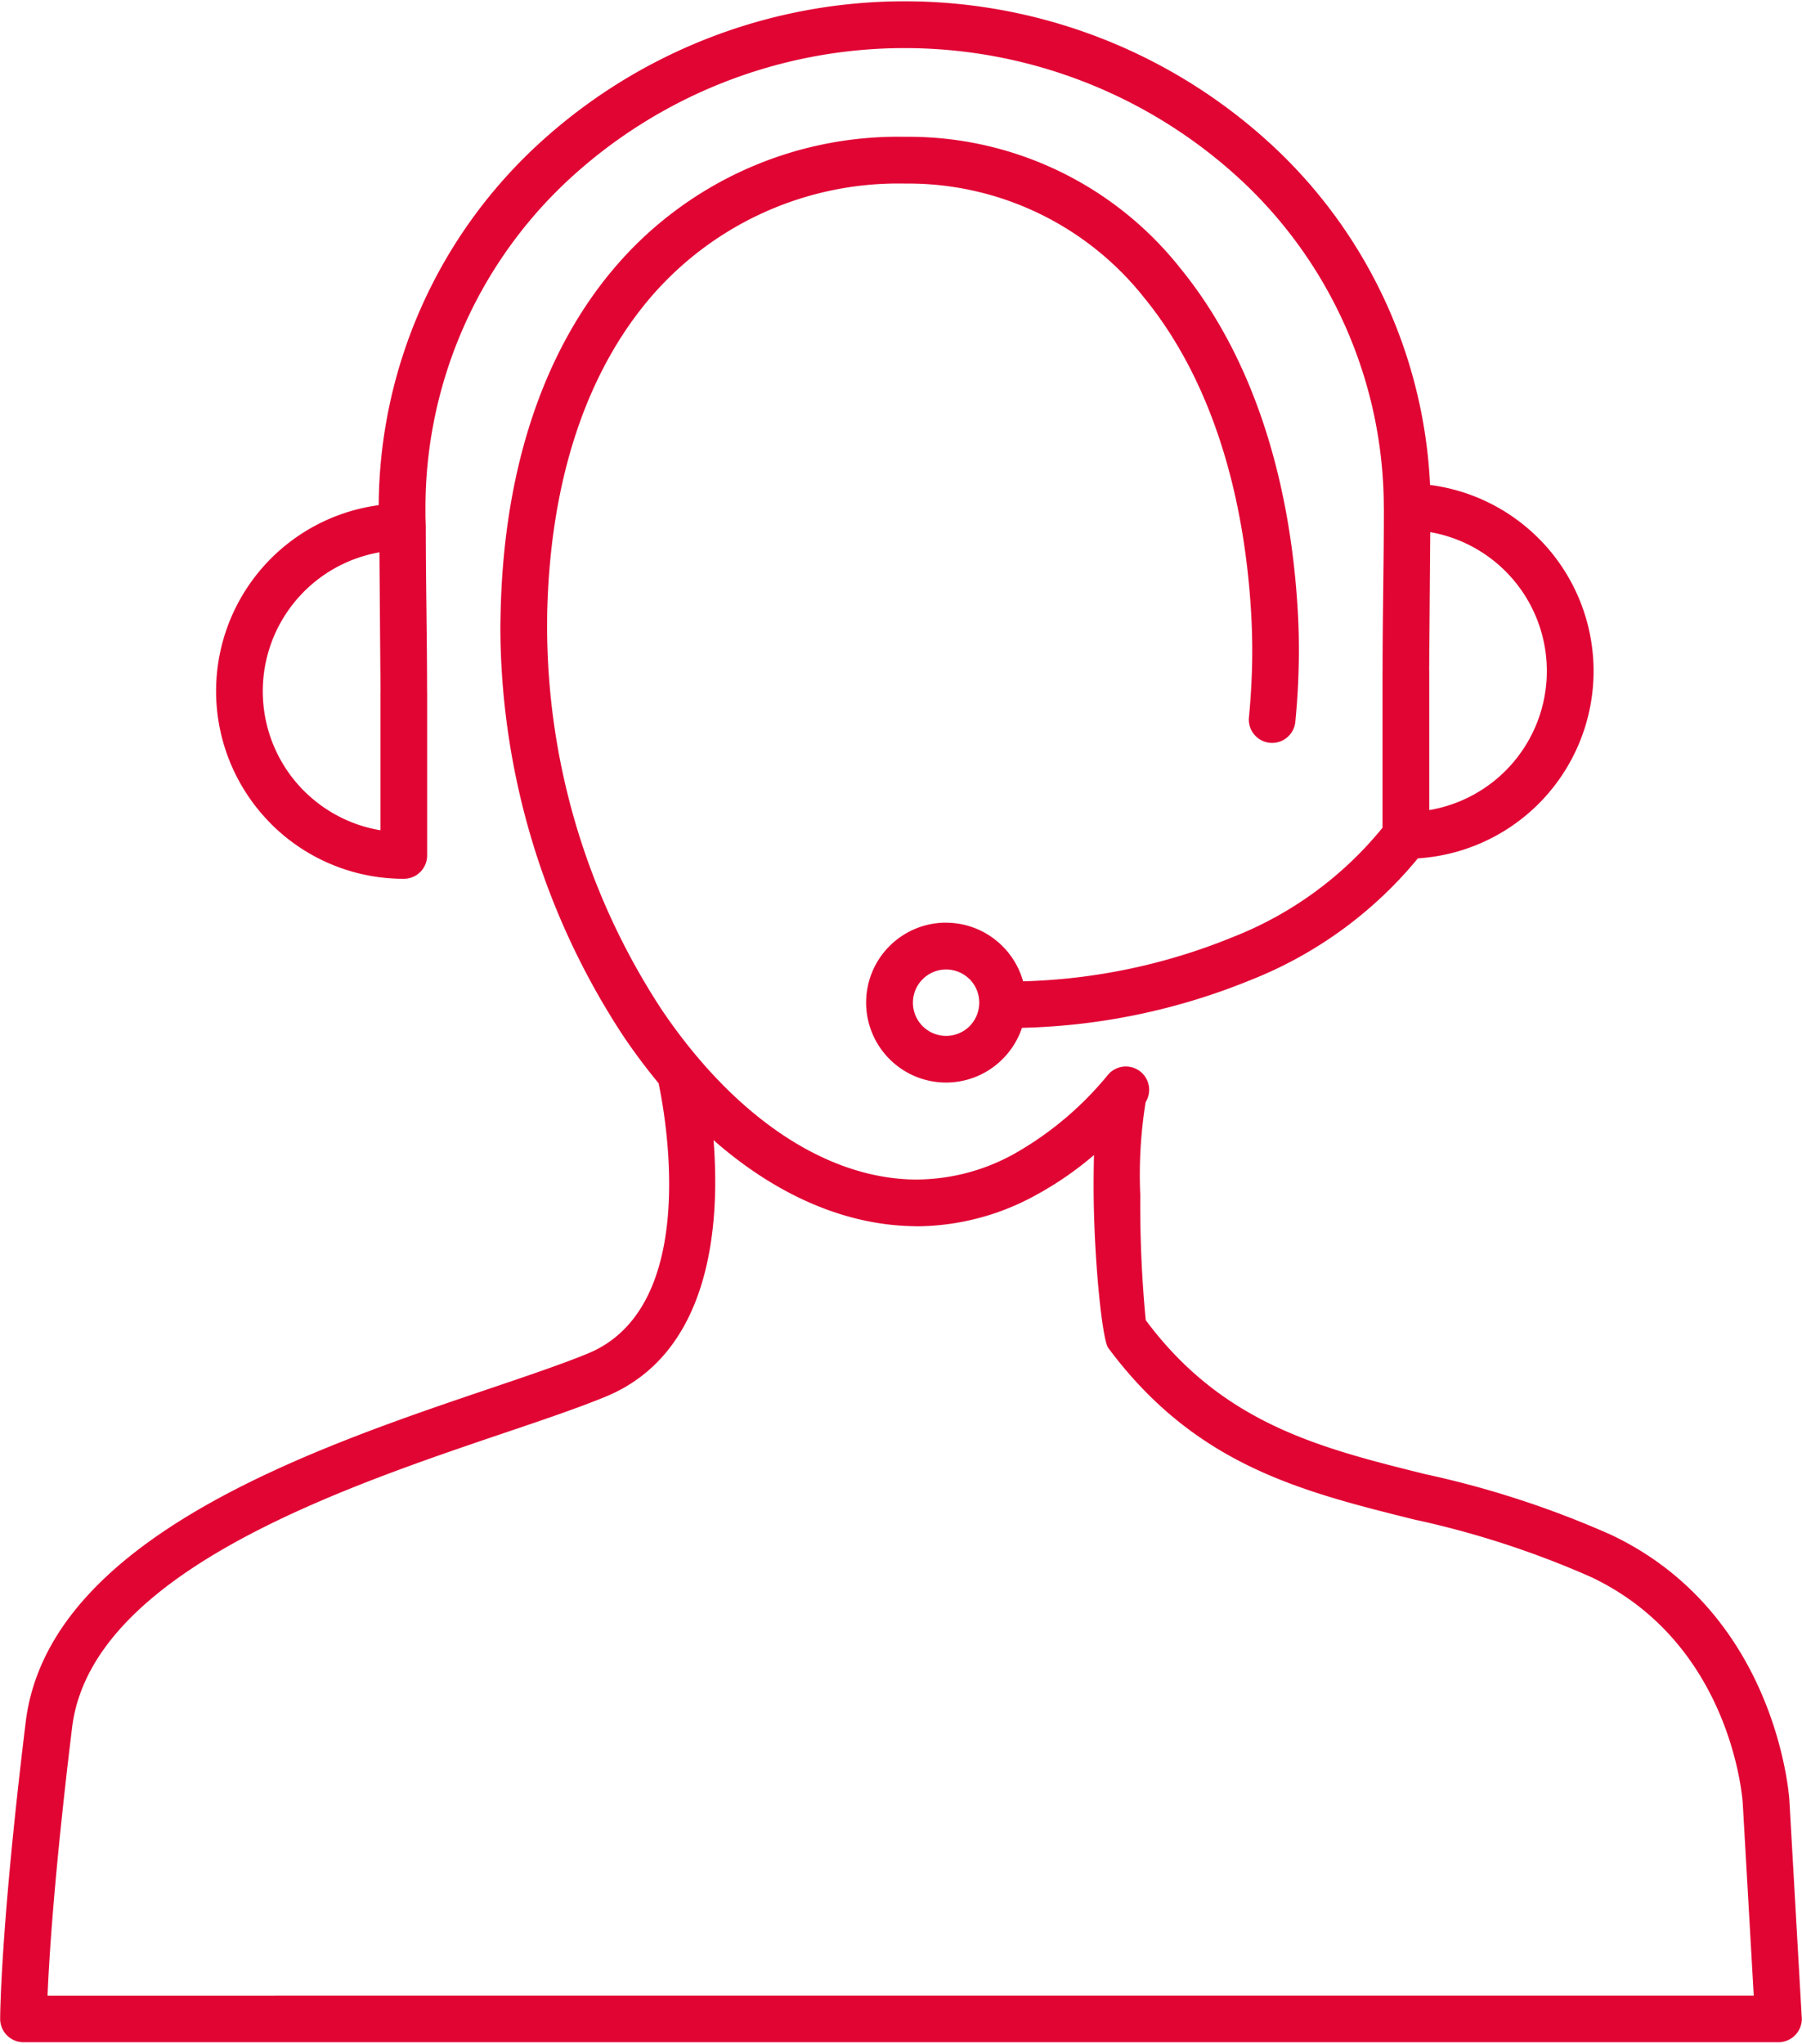 <?xml version="1.0" encoding="UTF-8"?>
<svg xmlns="http://www.w3.org/2000/svg" xmlns:xlink="http://www.w3.org/1999/xlink" width="132.292" height="150" viewBox="0 0 132.292 150">
  <defs>
    <clipPath id="clip-path">
      <path id="Path_84364" data-name="Path 84364" d="M69.957,89.543H202.249v150H69.957Zm0,0" fill="#e10534"></path>
    </clipPath>
  </defs>
  <g id="Group_4129" data-name="Group 4129" transform="translate(-69.957 -89.543)" clip-path="url(#clip-path)">
    <path id="Path_84363" data-name="Path 84363" d="M198.721,236.127l-.806-14.1c0-.032-.684-11.656-11.115-16.607a67.25,67.25,0,0,0-13.021-4.235c-8.341-2.078-16.056-4-22.447-12.591-.432-.584-1.018-6.179-1.07-11.189-.009-1.016,0-2.02.025-2.969a24.539,24.539,0,0,1-4.192,2.9,18.3,18.3,0,0,1-8.771,2.331c-.073,0-.044,0-.375-.011-5.174-.109-10.187-2.444-14.593-6.313.483,6.089-.125,15.631-7.939,18.835-2.011.826-4.541,1.683-7.4,2.649-12.145,4.113-30.369,10.283-31.754,21.638v.007c-1.3,10.663-1.687,16.894-1.8,19.656Zm-59.3-78.742a5.854,5.854,0,0,1,4.145,1.72l.007.007a5.848,5.848,0,0,1,1.507,2.575,43.687,43.687,0,0,0,15.35-3.228,26.764,26.764,0,0,0,11.037-8.043v-11.5h.006c0-3.966.092-7.941.094-11.909,0-.051-.005-.1-.005-.152a32.857,32.857,0,0,0-10.278-23.783,36.319,36.319,0,0,0-49.8,0,32.849,32.849,0,0,0-10.277,23.781l0,.705c.006.2.013.443.024.711v.119c0,4,.094,8,.094,12h.005v12.061a1.715,1.715,0,0,1-1.716,1.714,13.754,13.754,0,0,1-9.747-4.035c-.033-.034-.063-.067-.093-.1a13.77,13.77,0,0,1,8-23.288,36.265,36.265,0,0,1,11.337-26.137,39.718,39.718,0,0,1,54.548,0,36.306,36.306,0,0,1,11.3,24.653,13.774,13.774,0,0,1-.895,27.406,30.311,30.311,0,0,1-12.3,8.939,47.243,47.243,0,0,1-16.766,3.5,5.905,5.905,0,0,1-1.418,2.288l-.011.011a5.861,5.861,0,0,1-8.288,0l-.007-.007a5.866,5.866,0,0,1,4.154-10.012Zm1.727,4.142a2.437,2.437,0,1,0,0,3.457l.006-.007a2.454,2.454,0,0,0,0-3.45ZM174.9,138.919v10.2a10.35,10.35,0,0,0,.073-20.4l-.08,10.2ZM97.9,150.6V140.4h.007l-.08-10.2a10.355,10.355,0,0,0-5.615,17.435l.083.08A10.336,10.336,0,0,0,97.9,150.6Zm56.176,19.963a33.407,33.407,0,0,0-.391,6.814,89.035,89.035,0,0,0,.4,9.18c5.655,7.6,12.8,9.382,20.515,11.3a70,70,0,0,1,13.665,4.462c12.274,5.825,13.069,19.437,13.073,19.477l.9,15.824a1.722,1.722,0,0,1-1.7,1.933H71.7a1.716,1.716,0,0,1-1.716-1.714c0-.02,0-6.422,1.875-21.788,1.655-13.5,21.1-20.083,34.062-24.472,2.838-.96,5.355-1.814,7.194-2.569,8.27-3.389,5.728-17.372,5.207-19.844q-1.365-1.647-2.608-3.49a54.8,54.8,0,0,1-9.008-29.937c0-.156.007-.51.018-1.072.23-10.911,3.322-19.356,8.244-25.212a27.32,27.32,0,0,1,21.439-9.751,25.438,25.438,0,0,1,20.251,9.688c4.915,6.03,8,14.654,8.594,25.213q.108,1.945.061,3.964-.046,2.051-.246,4.072a1.711,1.711,0,0,1-3.407-.32c.125-1.281.2-2.557.233-3.819q.04-1.837-.062-3.709c-.551-9.816-3.362-17.762-7.831-23.242a22.1,22.1,0,0,0-17.594-8.415,23.955,23.955,0,0,0-18.81,8.516c-4.447,5.29-7.241,13.013-7.453,23.081,0,.129-.005.467-.005,1.006a51.323,51.323,0,0,0,8.416,28.035,40.906,40.906,0,0,0,2.6,3.452,1.769,1.769,0,0,1,.125.146c4.561,5.355,10.087,8.744,15.735,8.862.1,0,.009,0,.308,0a14.9,14.9,0,0,0,7.134-1.9,24.446,24.446,0,0,0,6.857-5.785,1.712,1.712,0,0,1,2.758,2.016Zm0,0" transform="translate(-0.015 -0.12)" fill="#e10534"></path>
  </g>
</svg>
